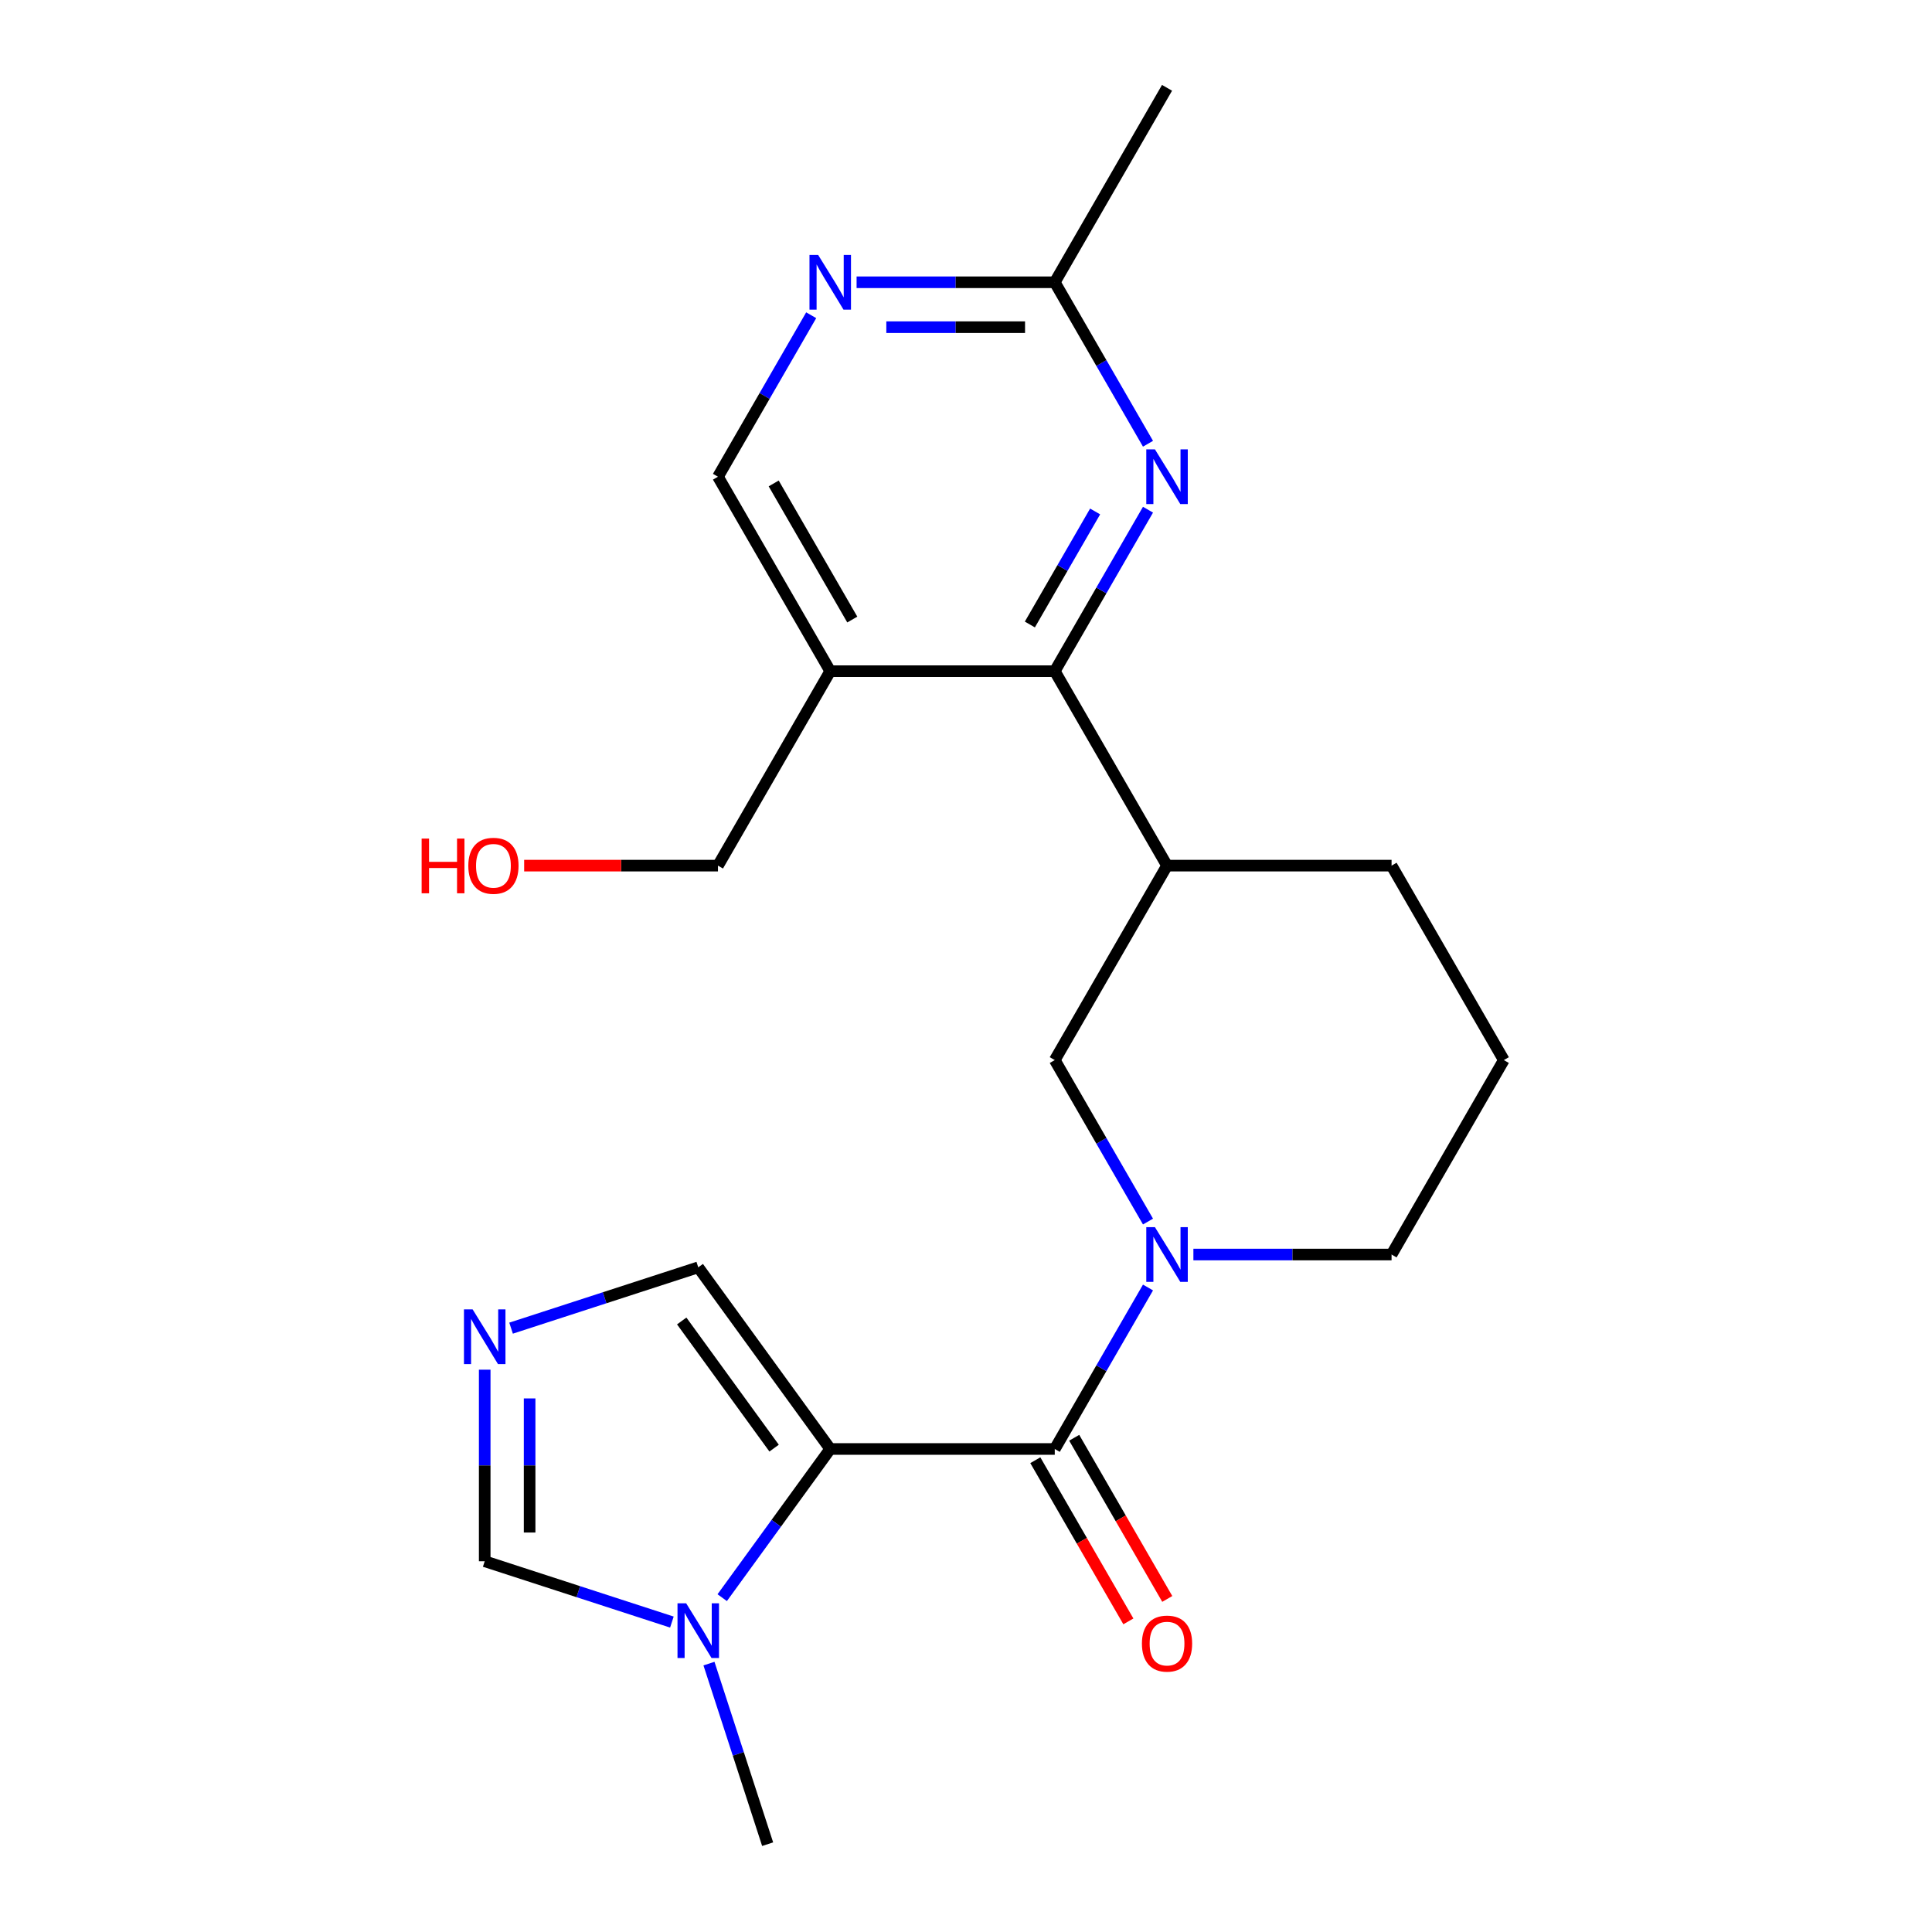 <?xml version='1.0' encoding='iso-8859-1'?>
<svg version='1.1' baseProfile='full'
              xmlns='http://www.w3.org/2000/svg'
                      xmlns:rdkit='http://www.rdkit.org/xml'
                      xmlns:xlink='http://www.w3.org/1999/xlink'
                  xml:space='preserve'
width='1000px' height='1000px' viewBox='0 0 1000 1000'>
<!-- END OF HEADER -->
<rect style='opacity:1.0;fill:#FFFFFF;stroke:none' width='1000' height='1000' x='0' y='0'> </rect>
<path class='bond-0' d='M 429.727,749.992 L 545.946,749.992' style='fill:none;fill-rule:evenodd;stroke:#000000;stroke-width:6px;stroke-linecap:butt;stroke-linejoin:miter;stroke-opacity:1' />
<path class='bond-2' d='M 429.727,749.992 L 401.771,788.471' style='fill:none;fill-rule:evenodd;stroke:#000000;stroke-width:6px;stroke-linecap:butt;stroke-linejoin:miter;stroke-opacity:1' />
<path class='bond-2' d='M 401.771,788.471 L 373.814,826.95' style='fill:none;fill-rule:evenodd;stroke:#0000FF;stroke-width:6px;stroke-linecap:butt;stroke-linejoin:miter;stroke-opacity:1' />
<path class='bond-9' d='M 429.727,749.992 L 361.415,655.969' style='fill:none;fill-rule:evenodd;stroke:#000000;stroke-width:6px;stroke-linecap:butt;stroke-linejoin:miter;stroke-opacity:1' />
<path class='bond-9' d='M 400.676,749.551 L 352.858,683.735' style='fill:none;fill-rule:evenodd;stroke:#000000;stroke-width:6px;stroke-linecap:butt;stroke-linejoin:miter;stroke-opacity:1' />
<path class='bond-1' d='M 545.946,749.992 L 570.074,708.201' style='fill:none;fill-rule:evenodd;stroke:#000000;stroke-width:6px;stroke-linecap:butt;stroke-linejoin:miter;stroke-opacity:1' />
<path class='bond-1' d='M 570.074,708.201 L 594.202,666.409' style='fill:none;fill-rule:evenodd;stroke:#0000FF;stroke-width:6px;stroke-linecap:butt;stroke-linejoin:miter;stroke-opacity:1' />
<path class='bond-14' d='M 535.881,755.803 L 559.963,797.515' style='fill:none;fill-rule:evenodd;stroke:#000000;stroke-width:6px;stroke-linecap:butt;stroke-linejoin:miter;stroke-opacity:1' />
<path class='bond-14' d='M 559.963,797.515 L 584.045,839.226' style='fill:none;fill-rule:evenodd;stroke:#FF0000;stroke-width:6px;stroke-linecap:butt;stroke-linejoin:miter;stroke-opacity:1' />
<path class='bond-14' d='M 556.01,744.181 L 580.092,785.893' style='fill:none;fill-rule:evenodd;stroke:#000000;stroke-width:6px;stroke-linecap:butt;stroke-linejoin:miter;stroke-opacity:1' />
<path class='bond-14' d='M 580.092,785.893 L 604.175,827.604' style='fill:none;fill-rule:evenodd;stroke:#FF0000;stroke-width:6px;stroke-linecap:butt;stroke-linejoin:miter;stroke-opacity:1' />
<path class='bond-8' d='M 594.202,632.279 L 570.074,590.487' style='fill:none;fill-rule:evenodd;stroke:#0000FF;stroke-width:6px;stroke-linecap:butt;stroke-linejoin:miter;stroke-opacity:1' />
<path class='bond-8' d='M 570.074,590.487 L 545.946,548.696' style='fill:none;fill-rule:evenodd;stroke:#000000;stroke-width:6px;stroke-linecap:butt;stroke-linejoin:miter;stroke-opacity:1' />
<path class='bond-15' d='M 617.7,649.344 L 668.987,649.344' style='fill:none;fill-rule:evenodd;stroke:#0000FF;stroke-width:6px;stroke-linecap:butt;stroke-linejoin:miter;stroke-opacity:1' />
<path class='bond-15' d='M 668.987,649.344 L 720.273,649.344' style='fill:none;fill-rule:evenodd;stroke:#000000;stroke-width:6px;stroke-linecap:butt;stroke-linejoin:miter;stroke-opacity:1' />
<path class='bond-10' d='M 347.77,839.581 L 299.327,823.841' style='fill:none;fill-rule:evenodd;stroke:#0000FF;stroke-width:6px;stroke-linecap:butt;stroke-linejoin:miter;stroke-opacity:1' />
<path class='bond-10' d='M 299.327,823.841 L 250.885,808.102' style='fill:none;fill-rule:evenodd;stroke:#000000;stroke-width:6px;stroke-linecap:butt;stroke-linejoin:miter;stroke-opacity:1' />
<path class='bond-17' d='M 366.96,861.08 L 382.145,907.813' style='fill:none;fill-rule:evenodd;stroke:#0000FF;stroke-width:6px;stroke-linecap:butt;stroke-linejoin:miter;stroke-opacity:1' />
<path class='bond-17' d='M 382.145,907.813 L 397.329,954.545' style='fill:none;fill-rule:evenodd;stroke:#000000;stroke-width:6px;stroke-linecap:butt;stroke-linejoin:miter;stroke-opacity:1' />
<path class='bond-3' d='M 545.946,347.399 L 604.055,448.048' style='fill:none;fill-rule:evenodd;stroke:#000000;stroke-width:6px;stroke-linecap:butt;stroke-linejoin:miter;stroke-opacity:1' />
<path class='bond-4' d='M 545.946,347.399 L 570.074,305.608' style='fill:none;fill-rule:evenodd;stroke:#000000;stroke-width:6px;stroke-linecap:butt;stroke-linejoin:miter;stroke-opacity:1' />
<path class='bond-4' d='M 570.074,305.608 L 594.202,263.816' style='fill:none;fill-rule:evenodd;stroke:#0000FF;stroke-width:6px;stroke-linecap:butt;stroke-linejoin:miter;stroke-opacity:1' />
<path class='bond-4' d='M 533.054,323.24 L 549.944,293.986' style='fill:none;fill-rule:evenodd;stroke:#000000;stroke-width:6px;stroke-linecap:butt;stroke-linejoin:miter;stroke-opacity:1' />
<path class='bond-4' d='M 549.944,293.986 L 566.834,264.732' style='fill:none;fill-rule:evenodd;stroke:#0000FF;stroke-width:6px;stroke-linecap:butt;stroke-linejoin:miter;stroke-opacity:1' />
<path class='bond-7' d='M 545.946,347.399 L 429.727,347.399' style='fill:none;fill-rule:evenodd;stroke:#000000;stroke-width:6px;stroke-linecap:butt;stroke-linejoin:miter;stroke-opacity:1' />
<path class='bond-12' d='M 594.202,229.686 L 570.074,187.894' style='fill:none;fill-rule:evenodd;stroke:#0000FF;stroke-width:6px;stroke-linecap:butt;stroke-linejoin:miter;stroke-opacity:1' />
<path class='bond-12' d='M 570.074,187.894 L 545.946,146.103' style='fill:none;fill-rule:evenodd;stroke:#000000;stroke-width:6px;stroke-linecap:butt;stroke-linejoin:miter;stroke-opacity:1' />
<path class='bond-5' d='M 264.53,687.449 L 312.973,671.709' style='fill:none;fill-rule:evenodd;stroke:#0000FF;stroke-width:6px;stroke-linecap:butt;stroke-linejoin:miter;stroke-opacity:1' />
<path class='bond-5' d='M 312.973,671.709 L 361.415,655.969' style='fill:none;fill-rule:evenodd;stroke:#000000;stroke-width:6px;stroke-linecap:butt;stroke-linejoin:miter;stroke-opacity:1' />
<path class='bond-22' d='M 250.885,708.948 L 250.885,758.525' style='fill:none;fill-rule:evenodd;stroke:#0000FF;stroke-width:6px;stroke-linecap:butt;stroke-linejoin:miter;stroke-opacity:1' />
<path class='bond-22' d='M 250.885,758.525 L 250.885,808.102' style='fill:none;fill-rule:evenodd;stroke:#000000;stroke-width:6px;stroke-linecap:butt;stroke-linejoin:miter;stroke-opacity:1' />
<path class='bond-22' d='M 274.129,723.821 L 274.129,758.525' style='fill:none;fill-rule:evenodd;stroke:#0000FF;stroke-width:6px;stroke-linecap:butt;stroke-linejoin:miter;stroke-opacity:1' />
<path class='bond-22' d='M 274.129,758.525 L 274.129,793.229' style='fill:none;fill-rule:evenodd;stroke:#000000;stroke-width:6px;stroke-linecap:butt;stroke-linejoin:miter;stroke-opacity:1' />
<path class='bond-6' d='M 604.055,448.048 L 545.946,548.696' style='fill:none;fill-rule:evenodd;stroke:#000000;stroke-width:6px;stroke-linecap:butt;stroke-linejoin:miter;stroke-opacity:1' />
<path class='bond-23' d='M 604.055,448.048 L 720.273,448.048' style='fill:none;fill-rule:evenodd;stroke:#000000;stroke-width:6px;stroke-linecap:butt;stroke-linejoin:miter;stroke-opacity:1' />
<path class='bond-13' d='M 429.727,347.399 L 371.618,246.751' style='fill:none;fill-rule:evenodd;stroke:#000000;stroke-width:6px;stroke-linecap:butt;stroke-linejoin:miter;stroke-opacity:1' />
<path class='bond-13' d='M 441.14,320.68 L 400.464,250.226' style='fill:none;fill-rule:evenodd;stroke:#000000;stroke-width:6px;stroke-linecap:butt;stroke-linejoin:miter;stroke-opacity:1' />
<path class='bond-16' d='M 429.727,347.399 L 371.618,448.048' style='fill:none;fill-rule:evenodd;stroke:#000000;stroke-width:6px;stroke-linecap:butt;stroke-linejoin:miter;stroke-opacity:1' />
<path class='bond-11' d='M 419.874,163.168 L 395.746,204.96' style='fill:none;fill-rule:evenodd;stroke:#0000FF;stroke-width:6px;stroke-linecap:butt;stroke-linejoin:miter;stroke-opacity:1' />
<path class='bond-11' d='M 395.746,204.96 L 371.618,246.751' style='fill:none;fill-rule:evenodd;stroke:#000000;stroke-width:6px;stroke-linecap:butt;stroke-linejoin:miter;stroke-opacity:1' />
<path class='bond-24' d='M 443.372,146.103 L 494.659,146.103' style='fill:none;fill-rule:evenodd;stroke:#0000FF;stroke-width:6px;stroke-linecap:butt;stroke-linejoin:miter;stroke-opacity:1' />
<path class='bond-24' d='M 494.659,146.103 L 545.946,146.103' style='fill:none;fill-rule:evenodd;stroke:#000000;stroke-width:6px;stroke-linecap:butt;stroke-linejoin:miter;stroke-opacity:1' />
<path class='bond-24' d='M 458.758,169.346 L 494.659,169.346' style='fill:none;fill-rule:evenodd;stroke:#0000FF;stroke-width:6px;stroke-linecap:butt;stroke-linejoin:miter;stroke-opacity:1' />
<path class='bond-24' d='M 494.659,169.346 L 530.56,169.346' style='fill:none;fill-rule:evenodd;stroke:#000000;stroke-width:6px;stroke-linecap:butt;stroke-linejoin:miter;stroke-opacity:1' />
<path class='bond-21' d='M 545.946,146.103 L 604.055,45.455' style='fill:none;fill-rule:evenodd;stroke:#000000;stroke-width:6px;stroke-linecap:butt;stroke-linejoin:miter;stroke-opacity:1' />
<path class='bond-20' d='M 720.273,649.344 L 778.383,548.696' style='fill:none;fill-rule:evenodd;stroke:#000000;stroke-width:6px;stroke-linecap:butt;stroke-linejoin:miter;stroke-opacity:1' />
<path class='bond-19' d='M 371.618,448.048 L 321.461,448.048' style='fill:none;fill-rule:evenodd;stroke:#000000;stroke-width:6px;stroke-linecap:butt;stroke-linejoin:miter;stroke-opacity:1' />
<path class='bond-19' d='M 321.461,448.048 L 271.305,448.048' style='fill:none;fill-rule:evenodd;stroke:#FF0000;stroke-width:6px;stroke-linecap:butt;stroke-linejoin:miter;stroke-opacity:1' />
<path class='bond-18' d='M 720.273,448.048 L 778.383,548.696' style='fill:none;fill-rule:evenodd;stroke:#000000;stroke-width:6px;stroke-linecap:butt;stroke-linejoin:miter;stroke-opacity:1' />
<path  class='atom-2' d='M 597.795 635.184
L 607.075 650.184
Q 607.995 651.664, 609.475 654.344
Q 610.955 657.024, 611.035 657.184
L 611.035 635.184
L 614.795 635.184
L 614.795 663.504
L 610.915 663.504
L 600.955 647.104
Q 599.795 645.184, 598.555 642.984
Q 597.355 640.784, 596.995 640.104
L 596.995 663.504
L 593.315 663.504
L 593.315 635.184
L 597.795 635.184
' fill='#0000FF'/>
<path  class='atom-3' d='M 355.155 829.855
L 364.435 844.855
Q 365.355 846.335, 366.835 849.015
Q 368.315 851.695, 368.395 851.855
L 368.395 829.855
L 372.155 829.855
L 372.155 858.175
L 368.275 858.175
L 358.315 841.775
Q 357.155 839.855, 355.915 837.655
Q 354.715 835.455, 354.355 834.775
L 354.355 858.175
L 350.675 858.175
L 350.675 829.855
L 355.155 829.855
' fill='#0000FF'/>
<path  class='atom-5' d='M 597.795 232.591
L 607.075 247.591
Q 607.995 249.071, 609.475 251.751
Q 610.955 254.431, 611.035 254.591
L 611.035 232.591
L 614.795 232.591
L 614.795 260.911
L 610.915 260.911
L 600.955 244.511
Q 599.795 242.591, 598.555 240.391
Q 597.355 238.191, 596.995 237.511
L 596.995 260.911
L 593.315 260.911
L 593.315 232.591
L 597.795 232.591
' fill='#0000FF'/>
<path  class='atom-6' d='M 244.625 677.723
L 253.905 692.723
Q 254.825 694.203, 256.305 696.883
Q 257.785 699.563, 257.865 699.723
L 257.865 677.723
L 261.625 677.723
L 261.625 706.043
L 257.745 706.043
L 247.785 689.643
Q 246.625 687.723, 245.385 685.523
Q 244.185 683.323, 243.825 682.643
L 243.825 706.043
L 240.145 706.043
L 240.145 677.723
L 244.625 677.723
' fill='#0000FF'/>
<path  class='atom-12' d='M 423.467 131.943
L 432.747 146.943
Q 433.667 148.423, 435.147 151.103
Q 436.627 153.783, 436.707 153.943
L 436.707 131.943
L 440.467 131.943
L 440.467 160.263
L 436.587 160.263
L 426.627 143.863
Q 425.467 141.943, 424.227 139.743
Q 423.027 137.543, 422.667 136.863
L 422.667 160.263
L 418.987 160.263
L 418.987 131.943
L 423.467 131.943
' fill='#0000FF'/>
<path  class='atom-15' d='M 591.055 850.72
Q 591.055 843.92, 594.415 840.12
Q 597.775 836.32, 604.055 836.32
Q 610.335 836.32, 613.695 840.12
Q 617.055 843.92, 617.055 850.72
Q 617.055 857.6, 613.655 861.52
Q 610.255 865.4, 604.055 865.4
Q 597.815 865.4, 594.415 861.52
Q 591.055 857.64, 591.055 850.72
M 604.055 862.2
Q 608.375 862.2, 610.695 859.32
Q 613.055 856.4, 613.055 850.72
Q 613.055 845.16, 610.695 842.36
Q 608.375 839.52, 604.055 839.52
Q 599.735 839.52, 597.375 842.32
Q 595.055 845.12, 595.055 850.72
Q 595.055 856.44, 597.375 859.32
Q 599.735 862.2, 604.055 862.2
' fill='#FF0000'/>
<path  class='atom-20' d='M 218.239 434.048
L 222.079 434.048
L 222.079 446.088
L 236.559 446.088
L 236.559 434.048
L 240.399 434.048
L 240.399 462.368
L 236.559 462.368
L 236.559 449.288
L 222.079 449.288
L 222.079 462.368
L 218.239 462.368
L 218.239 434.048
' fill='#FF0000'/>
<path  class='atom-20' d='M 242.399 448.128
Q 242.399 441.328, 245.759 437.528
Q 249.119 433.728, 255.399 433.728
Q 261.679 433.728, 265.039 437.528
Q 268.399 441.328, 268.399 448.128
Q 268.399 455.008, 264.999 458.928
Q 261.599 462.808, 255.399 462.808
Q 249.159 462.808, 245.759 458.928
Q 242.399 455.048, 242.399 448.128
M 255.399 459.608
Q 259.719 459.608, 262.039 456.728
Q 264.399 453.808, 264.399 448.128
Q 264.399 442.568, 262.039 439.768
Q 259.719 436.928, 255.399 436.928
Q 251.079 436.928, 248.719 439.728
Q 246.399 442.528, 246.399 448.128
Q 246.399 453.848, 248.719 456.728
Q 251.079 459.608, 255.399 459.608
' fill='#FF0000'/>
</svg>
